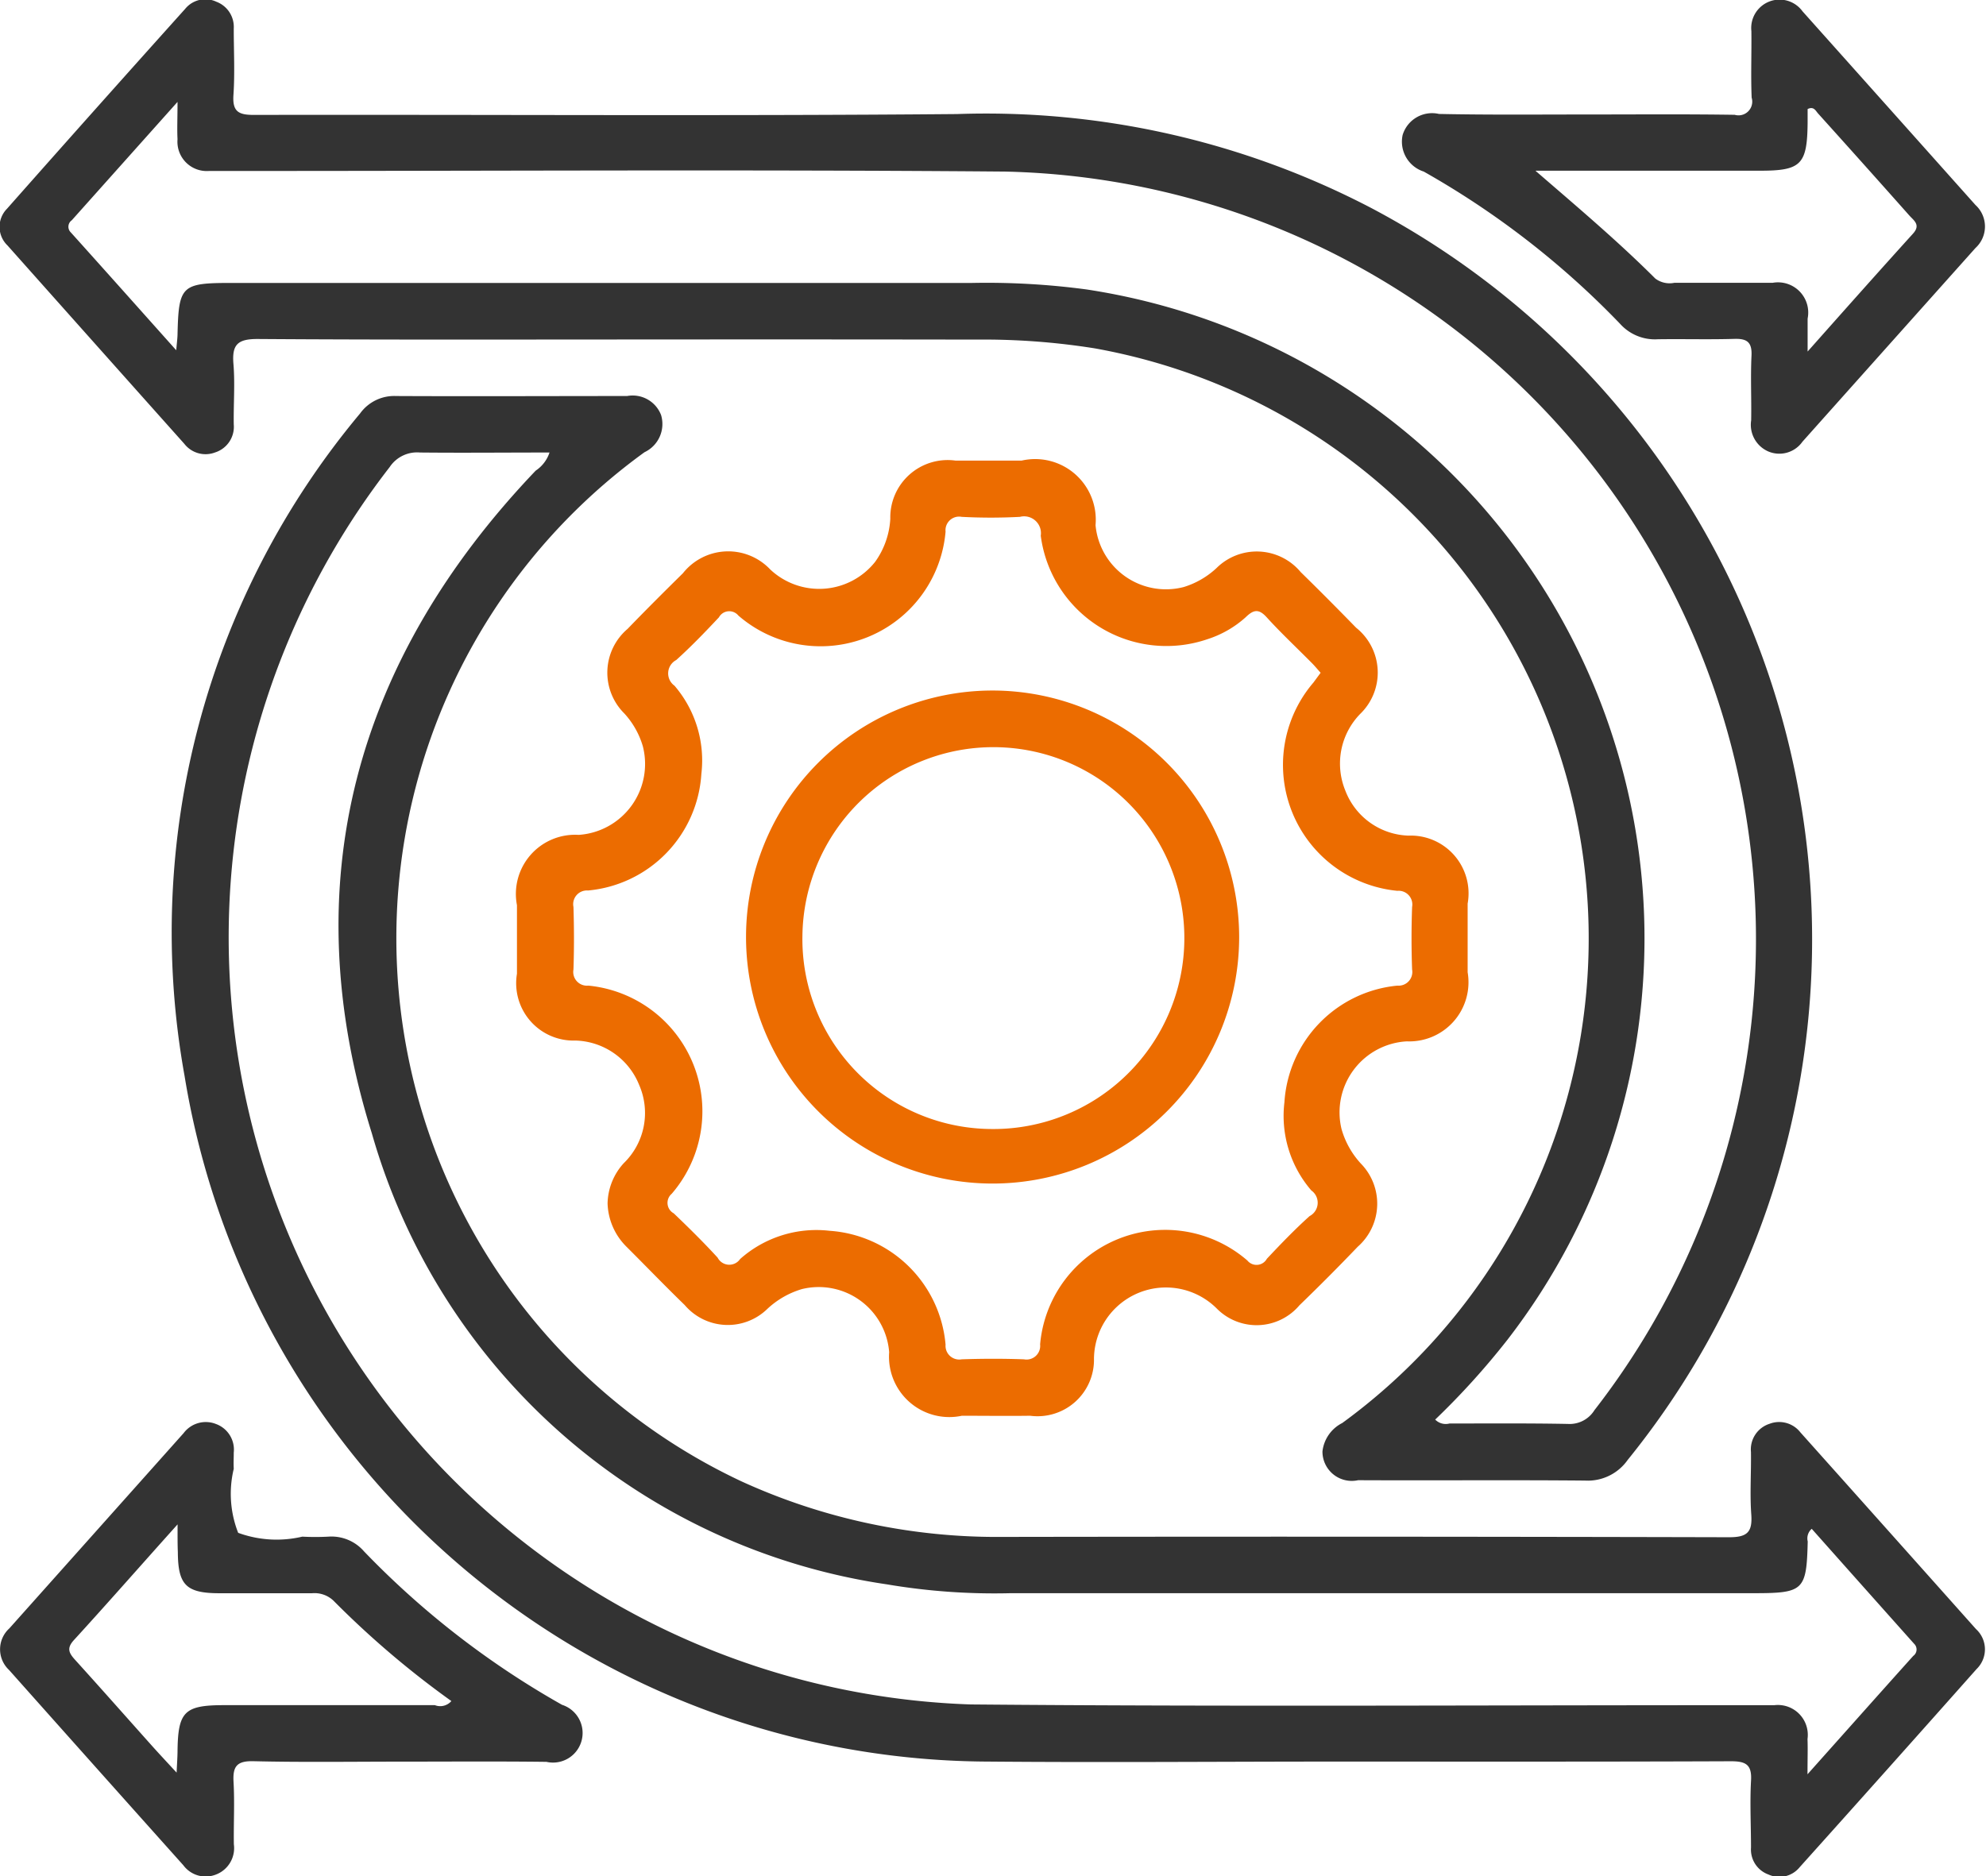 <?xml version="1.0" encoding="UTF-8"?>
<svg xmlns="http://www.w3.org/2000/svg" id="灵活性" width="36.907" height="34.875" viewBox="0 0 36.907 34.875">
  <defs>
    <style>
      .cls-1 {
        fill: #333;
      }

      .cls-1, .cls-2 {
        fill-rule: evenodd;
      }

      .cls-2 {
        fill: #ec6c00;
      }
    </style>
  </defs>
  <path id="形状_82" data-name="形状 82" class="cls-1" d="M442.055,707.373c-2.414,0-4.827.008-7.241-.009-0.369,0-.474.106-0.445,0.462,0.031,0.372,0,.749.006,1.124a0.5,0.5,0,0,1-.345.522,0.5,0.5,0,0,1-.574-0.16q-1.644-1.842-3.286-3.687a0.479,0.479,0,0,1-.009-0.682q1.648-1.864,3.311-3.715a0.483,0.483,0,0,1,.579-0.133,0.5,0.5,0,0,1,.324.5c0,0.412.022,0.826-.006,1.237-0.02.31,0.1,0.367,0.381,0.367,4.355-.008,8.71.022,13.065-0.016a15.468,15.468,0,0,1,7.7,1.747,15.373,15.373,0,0,1,4.765,23.268,0.906,0.906,0,0,1-.793.385c-1.405-.013-2.811,0-4.217-0.007a0.545,0.545,0,0,1-.663-0.534,0.677,0.677,0,0,1,.368-0.529,11.144,11.144,0,0,0-4.6-19.975,13.105,13.105,0,0,0-2.192-.163Q445.117,707.37,442.055,707.373Zm-8.749.2c0.013-.148.022-0.218,0.024-0.288,0.021-.914.072-0.963,1-0.963H448.1a13.934,13.934,0,0,1,2.122.121,12.2,12.2,0,0,1,7.823,19.522,14.1,14.1,0,0,1-1.343,1.484,0.274,0.274,0,0,0,.266.073c0.734,0,1.469-.006,2.2.008a0.542,0.542,0,0,0,.493-0.255A14.27,14.27,0,0,0,448.7,704.252c-4.816-.04-9.633-0.01-14.45-0.011-0.112,0-.224,0-0.336,0a0.545,0.545,0,0,1-.584-0.589c-0.01-.192,0-0.386,0-0.695l-1.965,2.2a0.147,0.147,0,0,0-.017.227C431.986,706.093,432.621,706.806,433.306,707.573Zm21.582,26.233c-2.165,0-4.33.019-6.5,0a15.192,15.192,0,0,1-14.927-12.744,15.028,15.028,0,0,1,3.261-12.313,0.781,0.781,0,0,1,.669-0.325c1.431,0.007,2.862,0,4.293,0a0.566,0.566,0,0,1,.632.353,0.579,0.579,0,0,1-.307.691,11.153,11.153,0,0,0,1.8,19.129,11.418,11.418,0,0,0,4.847,1.033q6.756-.011,13.513.006c0.337,0,.43-0.1.407-0.423-0.028-.385,0-0.774-0.006-1.162a0.5,0.5,0,0,1,.344-0.523,0.5,0.5,0,0,1,.574.158q1.633,1.827,3.264,3.657a0.51,0.51,0,0,1,.011.743q-1.64,1.848-3.289,3.685a0.486,0.486,0,0,1-.579.134,0.493,0.493,0,0,1-.324-0.5c0-.413-0.022-0.827,0-1.237,0.021-.311-0.1-0.369-0.38-0.368-2.439.01-4.878,0.006-7.317,0.006h0Zm8.811-4.326a0.235,0.235,0,0,0-.074.234c-0.022.911-.074,0.962-1,0.962q-6.906,0-13.811,0a11.937,11.937,0,0,1-2.3-.164,11.721,11.721,0,0,1-9.572-8.381c-1.455-4.645-.314-8.8,3.044-12.32a0.649,0.649,0,0,0,.257-0.337c-0.821,0-1.615.008-2.408,0a0.61,0.61,0,0,0-.562.27,14.266,14.266,0,0,0,10.8,23c4.865,0.043,9.73.012,14.594,0.014,0.113,0,.225,0,0.336,0a0.556,0.556,0,0,1,.618.63c0.007,0.18,0,.36,0,0.654,0.709-.794,1.336-1.5,1.965-2.2a0.147,0.147,0,0,0,.015-0.227Q464.65,730.549,463.7,729.48Zm-4.194-26.289c0.921,0,1.842-.008,2.763.006a0.255,0.255,0,0,0,.315-0.319c-0.017-.411,0-0.824-0.005-1.237a0.527,0.527,0,0,1,.95-0.368q1.608,1.8,3.214,3.6a0.541,0.541,0,0,1,0,.8q-1.608,1.8-3.215,3.6a0.525,0.525,0,0,1-.633.182,0.54,0.54,0,0,1-.32-0.579c0.007-.4-0.013-0.8.006-1.2,0.013-.256-0.086-0.322-0.323-0.314-0.472.014-.946,0-1.418,0.007a0.869,0.869,0,0,1-.7-0.286,15.9,15.9,0,0,0-3.65-2.831,0.584,0.584,0,0,1-.392-0.68,0.572,0.572,0,0,1,.676-0.391C457.688,703.2,458.6,703.191,459.505,703.191Zm-0.935,1.05c0.764,0.661,1.522,1.3,2.223,2a0.442,0.442,0,0,0,.352.079c0.609,0,1.218,0,1.827,0a0.562,0.562,0,0,1,.651.666c0,0.168,0,.336,0,0.611,0.7-.788,1.327-1.494,1.959-2.192,0.148-.164.013-0.244-0.071-0.339q-0.844-.951-1.695-1.895c-0.044-.049-0.078-0.137-0.193-0.081,0,0.079,0,.166,0,0.252-0.007.779-.12,0.894-0.88,0.894H458.57ZM437.5,733.807c-0.921,0-1.842.014-2.763-.008-0.307-.007-0.382.1-0.366,0.383,0.022,0.386,0,.774.006,1.162a0.525,0.525,0,0,1-.339.564,0.516,0.516,0,0,1-.6-0.175q-1.622-1.813-3.239-3.63a0.525,0.525,0,0,1,.006-0.773q1.62-1.815,3.239-3.63a0.514,0.514,0,0,1,.6-0.169,0.507,0.507,0,0,1,.331.533c0,0.1-.006.2,0,0.3a1.985,1.985,0,0,0,.082,1.19,2.08,2.08,0,0,0,1.192.071,4.615,4.615,0,0,0,.485,0,0.8,0.8,0,0,1,.662.274,16.013,16.013,0,0,0,3.68,2.852,0.55,0.55,0,0,1-.29,1.06C439.292,733.8,438.4,733.807,437.5,733.807Zm-4.169-4.41c-0.7.78-1.305,1.471-1.927,2.151-0.143.156-.087,0.246,0.027,0.372,0.485,0.535.963,1.077,1.445,1.616,0.127,0.141.257,0.28,0.437,0.475,0.009-.192.016-0.288,0.017-0.385,0.007-.75.125-0.869,0.867-0.869,1.305,0,2.61,0,3.915,0a0.273,0.273,0,0,0,.307-0.076,17.052,17.052,0,0,1-2.19-1.865,0.512,0.512,0,0,0-.4-0.139c-0.572,0-1.144,0-1.715,0-0.624,0-.775-0.152-0.778-0.766C433.33,729.776,433.331,729.643,433.331,729.4Z" transform="translate(-430.031 -701.063)"></path>
  <path id="形状_82_拷贝" data-name="形状 82 拷贝" class="cls-2" d="M441.322,723.431a1.143,1.143,0,0,1,.3-0.747,1.3,1.3,0,0,0,.288-1.452,1.313,1.313,0,0,0-1.186-.828,1.066,1.066,0,0,1-1.086-1.242c0-.425,0-0.85,0-1.274a1.1,1.1,0,0,1,1.147-1.307,1.321,1.321,0,0,0,1.193-1.644,1.543,1.543,0,0,0-.345-0.613,1.068,1.068,0,0,1,.061-1.572c0.338-.35.682-0.693,1.028-1.034a1.074,1.074,0,0,1,1.622-.071,1.327,1.327,0,0,0,1.951-.142,1.513,1.513,0,0,0,.281-0.8,1.066,1.066,0,0,1,1.21-1.081c0.411,0,.821,0,1.232,0a1.127,1.127,0,0,1,1.372,1.2,1.314,1.314,0,0,0,1.64,1.15,1.565,1.565,0,0,0,.607-0.351,1.062,1.062,0,0,1,1.566.074c0.348,0.34.69,0.685,1.03,1.034a1.067,1.067,0,0,1,.077,1.6,1.322,1.322,0,0,0-.28,1.422,1.3,1.3,0,0,0,1.175.842,1.074,1.074,0,0,1,1.1,1.264q0,0.637,0,1.275a1.1,1.1,0,0,1-1.128,1.285,1.322,1.322,0,0,0-1.216,1.628,1.586,1.586,0,0,0,.361.645,1.066,1.066,0,0,1-.06,1.545q-0.531.555-1.082,1.087a1.041,1.041,0,0,1-1.536.062,1.337,1.337,0,0,0-2.283.93,1.049,1.049,0,0,1-1.186,1.062c-0.423.006-.846,0-1.269,0a1.121,1.121,0,0,1-1.351-1.181,1.313,1.313,0,0,0-1.623-1.173,1.61,1.61,0,0,0-.64.367,1.052,1.052,0,0,1-1.537-.071c-0.367-.356-0.722-0.725-1.084-1.086A1.183,1.183,0,0,1,441.322,723.431Zm13.251-9.863c-0.064-.071-0.11-0.128-0.162-0.18-0.281-.284-0.573-0.557-0.841-0.852-0.148-.163-0.245-0.141-0.39,0a1.949,1.949,0,0,1-.708.407,2.355,2.355,0,0,1-3.1-1.922,0.313,0.313,0,0,0-.387-0.351,10.276,10.276,0,0,1-1.082,0,0.253,0.253,0,0,0-.3.275,2.331,2.331,0,0,1-3.85,1.56,0.219,0.219,0,0,0-.362.033c-0.256.273-.516,0.543-0.793,0.793a0.281,0.281,0,0,0-.033.477,2.132,2.132,0,0,1,.5,1.639,2.322,2.322,0,0,1-2.107,2.168,0.255,0.255,0,0,0-.27.306c0.012,0.387.013,0.775,0,1.162a0.255,0.255,0,0,0,.277.3,2.347,2.347,0,0,1,1.549,3.869,0.221,0.221,0,0,0,.037.363c0.279,0.267.555,0.539,0.816,0.824a0.244,0.244,0,0,0,.418.026,2.132,2.132,0,0,1,1.661-.525,2.321,2.321,0,0,1,2.157,2.117,0.255,0.255,0,0,0,.3.272c0.386-.013.772-0.014,1.157,0a0.254,0.254,0,0,0,.3-0.278,2.333,2.333,0,0,1,3.852-1.558,0.219,0.219,0,0,0,.362-0.033c0.256-.272.516-0.543,0.794-0.793a0.28,0.28,0,0,0,.032-0.477,2.122,2.122,0,0,1-.5-1.638A2.326,2.326,0,0,1,456,719.383a0.255,0.255,0,0,0,.273-0.3c-0.014-.386-0.014-0.775,0-1.162a0.255,0.255,0,0,0-.274-0.3,2.352,2.352,0,0,1-1.56-3.871Zm-1.514,4.92a4.582,4.582,0,1,1-4.583-4.59A4.588,4.588,0,0,1,453.059,718.488Zm-4.636,3.56a3.549,3.549,0,1,0-3.48-3.6A3.531,3.531,0,0,0,448.423,722.048Z" transform="translate(-430.031 -701.063)"></path>
</svg>
